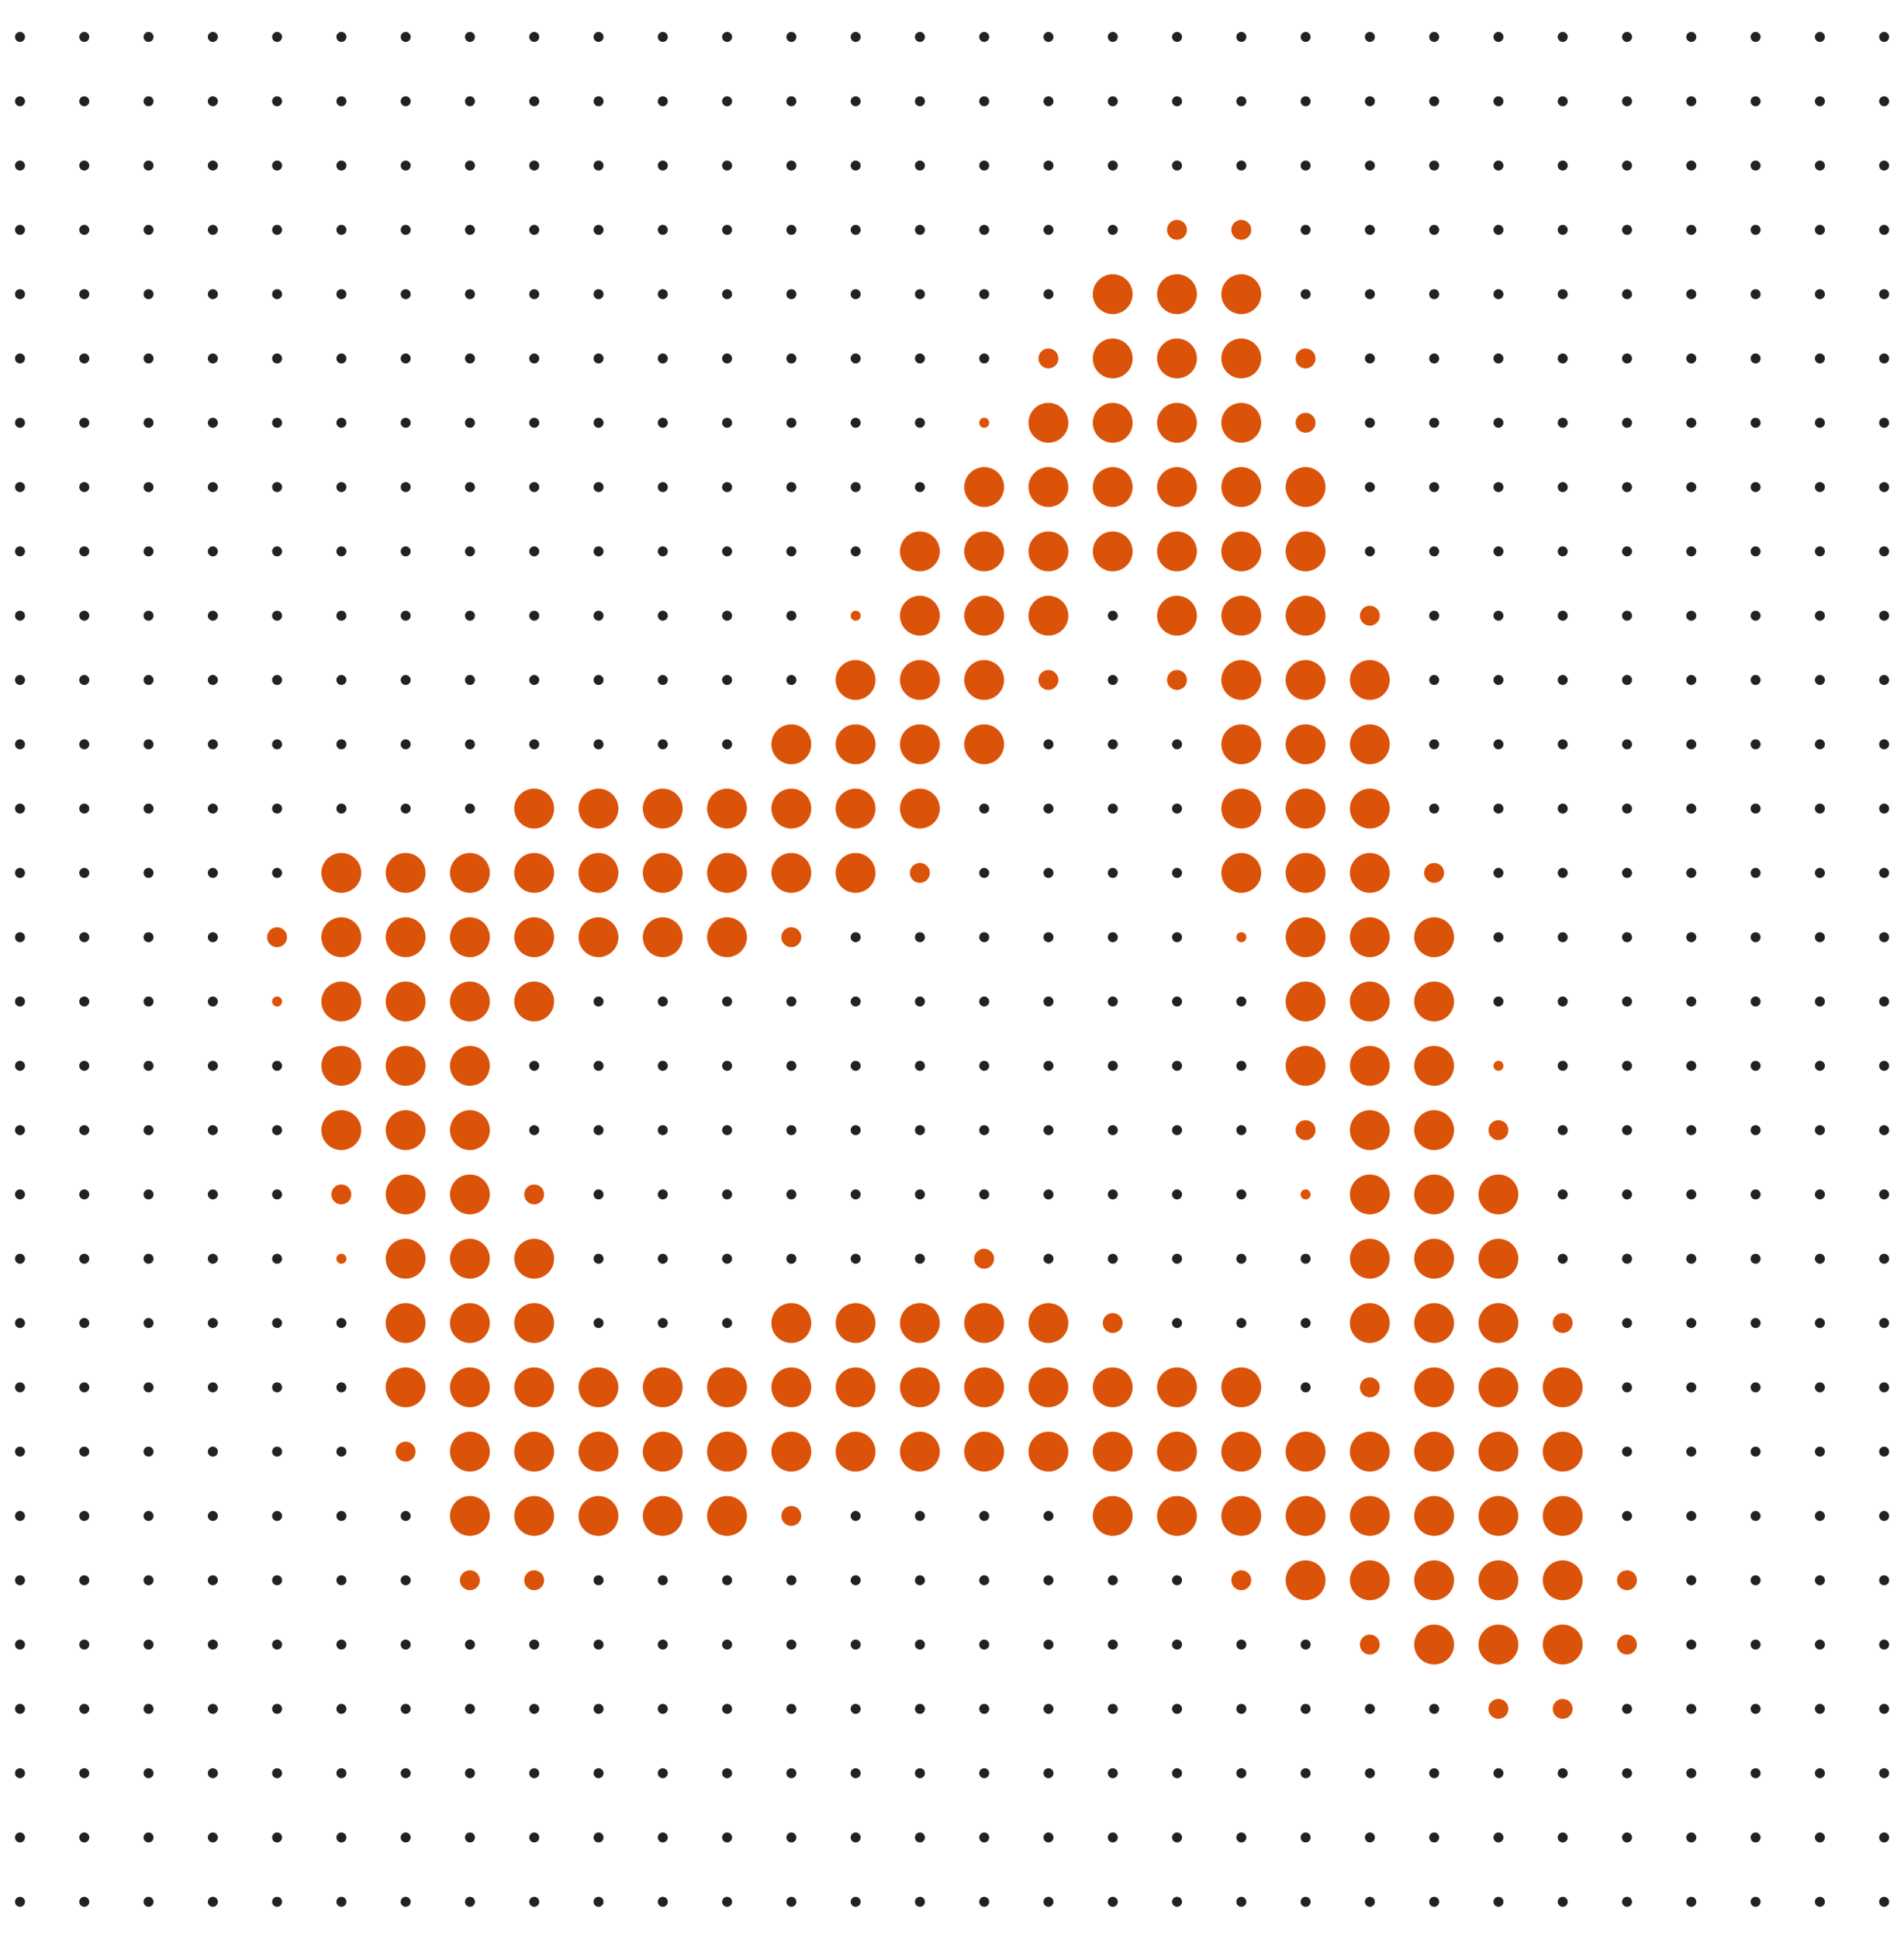 <svg width="56" height="57" viewBox="0 0 56 57" fill="none" xmlns="http://www.w3.org/2000/svg">
<circle cx="0.588" cy="1.086" r="0.147" fill="#222222"/>
<circle cx="2.479" cy="1.086" r="0.147" fill="#222222"/>
<circle cx="4.369" cy="1.086" r="0.147" fill="#222222"/>
<circle cx="6.26" cy="1.086" r="0.147" fill="#222222"/>
<circle cx="8.15" cy="1.086" r="0.147" fill="#222222"/>
<circle cx="10.041" cy="1.086" r="0.147" fill="#222222"/>
<circle cx="11.932" cy="1.086" r="0.147" fill="#222222"/>
<circle cx="13.822" cy="1.086" r="0.147" fill="#222222"/>
<circle cx="15.713" cy="1.086" r="0.147" fill="#222222"/>
<circle cx="17.604" cy="1.086" r="0.147" fill="#222222"/>
<circle cx="19.494" cy="1.086" r="0.147" fill="#222222"/>
<circle cx="21.385" cy="1.086" r="0.147" fill="#222222"/>
<circle cx="23.276" cy="1.086" r="0.147" fill="#222222"/>
<circle cx="25.166" cy="1.086" r="0.147" fill="#222222"/>
<circle cx="27.057" cy="1.086" r="0.147" fill="#222222"/>
<circle cx="28.947" cy="1.086" r="0.147" fill="#222222"/>
<circle cx="30.838" cy="1.086" r="0.147" fill="#222222"/>
<circle cx="32.729" cy="1.086" r="0.147" fill="#222222"/>
<circle cx="34.619" cy="1.086" r="0.147" fill="#222222"/>
<circle cx="36.51" cy="1.086" r="0.147" fill="#222222"/>
<circle cx="38.401" cy="1.086" r="0.147" fill="#222222"/>
<circle cx="40.291" cy="1.086" r="0.147" fill="#222222"/>
<circle cx="42.182" cy="1.086" r="0.147" fill="#222222"/>
<circle cx="44.072" cy="1.086" r="0.147" fill="#222222"/>
<circle cx="45.963" cy="1.086" r="0.147" fill="#222222"/>
<circle cx="47.854" cy="1.086" r="0.147" fill="#222222"/>
<circle cx="49.744" cy="1.086" r="0.147" fill="#222222"/>
<circle cx="51.635" cy="1.086" r="0.147" fill="#222222"/>
<circle cx="53.526" cy="1.086" r="0.147" fill="#222222"/>
<circle cx="55.416" cy="1.086" r="0.147" fill="#222222"/>
<circle cx="0.588" cy="2.977" r="0.147" fill="#222222"/>
<circle cx="2.479" cy="2.977" r="0.147" fill="#222222"/>
<circle cx="4.369" cy="2.977" r="0.147" fill="#222222"/>
<circle cx="6.26" cy="2.977" r="0.147" fill="#222222"/>
<circle cx="8.15" cy="2.977" r="0.147" fill="#222222"/>
<circle cx="10.041" cy="2.977" r="0.147" fill="#222222"/>
<circle cx="11.932" cy="2.977" r="0.147" fill="#222222"/>
<circle cx="13.822" cy="2.977" r="0.147" fill="#222222"/>
<circle cx="15.713" cy="2.977" r="0.147" fill="#222222"/>
<circle cx="17.604" cy="2.977" r="0.147" fill="#222222"/>
<circle cx="19.494" cy="2.977" r="0.147" fill="#222222"/>
<circle cx="21.385" cy="2.977" r="0.147" fill="#222222"/>
<circle cx="23.276" cy="2.977" r="0.147" fill="#222222"/>
<circle cx="25.166" cy="2.977" r="0.147" fill="#222222"/>
<circle cx="27.057" cy="2.977" r="0.147" fill="#222222"/>
<circle cx="28.947" cy="2.977" r="0.147" fill="#222222"/>
<circle cx="30.838" cy="2.977" r="0.147" fill="#222222"/>
<circle cx="32.729" cy="2.977" r="0.147" fill="#222222"/>
<circle cx="34.619" cy="2.977" r="0.147" fill="#222222"/>
<circle cx="36.51" cy="2.977" r="0.147" fill="#222222"/>
<circle cx="38.401" cy="2.977" r="0.147" fill="#222222"/>
<circle cx="40.291" cy="2.977" r="0.147" fill="#222222"/>
<circle cx="42.182" cy="2.977" r="0.147" fill="#222222"/>
<circle cx="44.072" cy="2.977" r="0.147" fill="#222222"/>
<circle cx="45.963" cy="2.977" r="0.147" fill="#222222"/>
<circle cx="47.854" cy="2.977" r="0.147" fill="#222222"/>
<circle cx="49.744" cy="2.977" r="0.147" fill="#222222"/>
<circle cx="51.635" cy="2.977" r="0.147" fill="#222222"/>
<circle cx="53.526" cy="2.977" r="0.147" fill="#222222"/>
<circle cx="55.416" cy="2.977" r="0.147" fill="#222222"/>
<circle cx="0.588" cy="4.868" r="0.147" fill="#222222"/>
<circle cx="2.479" cy="4.868" r="0.147" fill="#222222"/>
<circle cx="4.369" cy="4.868" r="0.147" fill="#222222"/>
<circle cx="6.26" cy="4.868" r="0.147" fill="#222222"/>
<circle cx="8.15" cy="4.868" r="0.147" fill="#222222"/>
<circle cx="10.041" cy="4.868" r="0.147" fill="#222222"/>
<circle cx="11.932" cy="4.868" r="0.147" fill="#222222"/>
<circle cx="13.822" cy="4.868" r="0.147" fill="#222222"/>
<circle cx="15.713" cy="4.868" r="0.147" fill="#222222"/>
<circle cx="17.604" cy="4.868" r="0.147" fill="#222222"/>
<circle cx="19.494" cy="4.868" r="0.147" fill="#222222"/>
<circle cx="21.385" cy="4.868" r="0.147" fill="#222222"/>
<circle cx="23.276" cy="4.868" r="0.147" fill="#222222"/>
<circle cx="25.166" cy="4.868" r="0.147" fill="#222222"/>
<circle cx="27.057" cy="4.868" r="0.147" fill="#222222"/>
<circle cx="28.947" cy="4.868" r="0.147" fill="#222222"/>
<circle cx="30.838" cy="4.868" r="0.147" fill="#222222"/>
<circle cx="32.729" cy="4.868" r="0.147" fill="#222222"/>
<circle cx="34.619" cy="4.868" r="0.147" fill="#222222"/>
<circle cx="36.51" cy="4.868" r="0.147" fill="#222222"/>
<circle cx="38.401" cy="4.868" r="0.147" fill="#222222"/>
<circle cx="40.291" cy="4.868" r="0.147" fill="#222222"/>
<circle cx="42.182" cy="4.868" r="0.147" fill="#222222"/>
<circle cx="44.072" cy="4.868" r="0.147" fill="#222222"/>
<circle cx="45.963" cy="4.868" r="0.147" fill="#222222"/>
<circle cx="47.854" cy="4.868" r="0.147" fill="#222222"/>
<circle cx="49.744" cy="4.868" r="0.147" fill="#222222"/>
<circle cx="51.635" cy="4.868" r="0.147" fill="#222222"/>
<circle cx="53.526" cy="4.868" r="0.147" fill="#222222"/>
<circle cx="55.416" cy="4.868" r="0.147" fill="#222222"/>
<circle cx="0.588" cy="6.758" r="0.147" fill="#222222"/>
<circle cx="2.479" cy="6.758" r="0.147" fill="#222222"/>
<circle cx="4.369" cy="6.758" r="0.147" fill="#222222"/>
<circle cx="6.26" cy="6.758" r="0.147" fill="#222222"/>
<circle cx="8.15" cy="6.758" r="0.147" fill="#222222"/>
<circle cx="10.041" cy="6.758" r="0.147" fill="#222222"/>
<circle cx="11.932" cy="6.758" r="0.147" fill="#222222"/>
<circle cx="13.822" cy="6.758" r="0.147" fill="#222222"/>
<circle cx="15.713" cy="6.758" r="0.147" fill="#222222"/>
<circle cx="17.604" cy="6.758" r="0.147" fill="#222222"/>
<circle cx="19.494" cy="6.758" r="0.147" fill="#222222"/>
<circle cx="21.385" cy="6.758" r="0.147" fill="#222222"/>
<circle cx="23.276" cy="6.758" r="0.147" fill="#222222"/>
<circle cx="25.166" cy="6.758" r="0.147" fill="#222222"/>
<circle cx="27.057" cy="6.758" r="0.147" fill="#222222"/>
<circle cx="28.947" cy="6.758" r="0.147" fill="#222222"/>
<circle cx="30.838" cy="6.758" r="0.147" fill="#222222"/>
<circle cx="32.729" cy="6.758" r="0.147" fill="#222222"/>
<circle cx="34.617" cy="6.758" r="0.293" fill="#DB5309"/>
<circle cx="36.508" cy="6.758" r="0.293" fill="#DB5309"/>
<circle cx="38.401" cy="6.758" r="0.147" fill="#222222"/>
<circle cx="40.291" cy="6.758" r="0.147" fill="#222222"/>
<circle cx="42.182" cy="6.758" r="0.147" fill="#222222"/>
<circle cx="44.072" cy="6.758" r="0.147" fill="#222222"/>
<circle cx="45.963" cy="6.758" r="0.147" fill="#222222"/>
<circle cx="47.854" cy="6.758" r="0.147" fill="#222222"/>
<circle cx="49.744" cy="6.758" r="0.147" fill="#222222"/>
<circle cx="51.635" cy="6.758" r="0.147" fill="#222222"/>
<circle cx="53.526" cy="6.758" r="0.147" fill="#222222"/>
<circle cx="55.416" cy="6.758" r="0.147" fill="#222222"/>
<circle cx="0.588" cy="8.649" r="0.147" fill="#222222"/>
<circle cx="2.479" cy="8.649" r="0.147" fill="#222222"/>
<circle cx="4.369" cy="8.649" r="0.147" fill="#222222"/>
<circle cx="6.26" cy="8.649" r="0.147" fill="#222222"/>
<circle cx="8.15" cy="8.649" r="0.147" fill="#222222"/>
<circle cx="10.041" cy="8.649" r="0.147" fill="#222222"/>
<circle cx="11.932" cy="8.649" r="0.147" fill="#222222"/>
<circle cx="13.822" cy="8.649" r="0.147" fill="#222222"/>
<circle cx="15.713" cy="8.649" r="0.147" fill="#222222"/>
<circle cx="17.604" cy="8.649" r="0.147" fill="#222222"/>
<circle cx="19.494" cy="8.649" r="0.147" fill="#222222"/>
<circle cx="21.385" cy="8.649" r="0.147" fill="#222222"/>
<circle cx="23.276" cy="8.649" r="0.147" fill="#222222"/>
<circle cx="25.166" cy="8.649" r="0.147" fill="#222222"/>
<circle cx="27.057" cy="8.649" r="0.147" fill="#222222"/>
<circle cx="28.947" cy="8.649" r="0.147" fill="#222222"/>
<circle cx="30.838" cy="8.649" r="0.147" fill="#222222"/>
<circle cx="32.727" cy="8.649" r="0.586" fill="#DB5309"/>
<circle cx="34.617" cy="8.649" r="0.586" fill="#DB5309"/>
<circle cx="36.508" cy="8.649" r="0.586" fill="#DB5309"/>
<circle cx="38.401" cy="8.649" r="0.147" fill="#222222"/>
<circle cx="40.291" cy="8.649" r="0.147" fill="#222222"/>
<circle cx="42.182" cy="8.649" r="0.147" fill="#222222"/>
<circle cx="44.072" cy="8.649" r="0.147" fill="#222222"/>
<circle cx="45.963" cy="8.649" r="0.147" fill="#222222"/>
<circle cx="47.854" cy="8.649" r="0.147" fill="#222222"/>
<circle cx="49.744" cy="8.649" r="0.147" fill="#222222"/>
<circle cx="51.635" cy="8.649" r="0.147" fill="#222222"/>
<circle cx="53.526" cy="8.649" r="0.147" fill="#222222"/>
<circle cx="55.416" cy="8.649" r="0.147" fill="#222222"/>
<circle cx="0.588" cy="10.539" r="0.147" fill="#222222"/>
<circle cx="2.479" cy="10.539" r="0.147" fill="#222222"/>
<circle cx="4.369" cy="10.539" r="0.147" fill="#222222"/>
<circle cx="6.26" cy="10.539" r="0.147" fill="#222222"/>
<circle cx="8.15" cy="10.539" r="0.147" fill="#222222"/>
<circle cx="10.041" cy="10.539" r="0.147" fill="#222222"/>
<circle cx="11.932" cy="10.539" r="0.147" fill="#222222"/>
<circle cx="13.822" cy="10.539" r="0.147" fill="#222222"/>
<circle cx="15.713" cy="10.539" r="0.147" fill="#222222"/>
<circle cx="17.604" cy="10.539" r="0.147" fill="#222222"/>
<circle cx="19.494" cy="10.539" r="0.147" fill="#222222"/>
<circle cx="21.385" cy="10.539" r="0.147" fill="#222222"/>
<circle cx="23.276" cy="10.539" r="0.147" fill="#222222"/>
<circle cx="25.166" cy="10.539" r="0.147" fill="#222222"/>
<circle cx="27.057" cy="10.539" r="0.147" fill="#222222"/>
<circle cx="28.947" cy="10.539" r="0.147" fill="#222222"/>
<circle cx="30.836" cy="10.539" r="0.293" fill="#DB5309"/>
<circle cx="32.727" cy="10.539" r="0.586" fill="#DB5309"/>
<circle cx="34.617" cy="10.539" r="0.586" fill="#DB5309"/>
<circle cx="36.508" cy="10.539" r="0.586" fill="#DB5309"/>
<circle cx="38.399" cy="10.539" r="0.293" fill="#DB5309"/>
<circle cx="40.291" cy="10.539" r="0.147" fill="#222222"/>
<circle cx="42.182" cy="10.539" r="0.147" fill="#222222"/>
<circle cx="44.072" cy="10.539" r="0.147" fill="#222222"/>
<circle cx="45.963" cy="10.539" r="0.147" fill="#222222"/>
<circle cx="47.854" cy="10.539" r="0.147" fill="#222222"/>
<circle cx="49.744" cy="10.539" r="0.147" fill="#222222"/>
<circle cx="51.635" cy="10.539" r="0.147" fill="#222222"/>
<circle cx="53.526" cy="10.539" r="0.147" fill="#222222"/>
<circle cx="55.416" cy="10.539" r="0.147" fill="#222222"/>
<circle cx="0.588" cy="12.43" r="0.147" fill="#222222"/>
<circle cx="2.479" cy="12.43" r="0.147" fill="#222222"/>
<circle cx="4.369" cy="12.43" r="0.147" fill="#222222"/>
<circle cx="6.26" cy="12.43" r="0.147" fill="#222222"/>
<circle cx="8.15" cy="12.43" r="0.147" fill="#222222"/>
<circle cx="10.041" cy="12.43" r="0.147" fill="#222222"/>
<circle cx="11.932" cy="12.43" r="0.147" fill="#222222"/>
<circle cx="13.822" cy="12.43" r="0.147" fill="#222222"/>
<circle cx="15.713" cy="12.43" r="0.147" fill="#222222"/>
<circle cx="17.604" cy="12.43" r="0.147" fill="#222222"/>
<circle cx="19.494" cy="12.43" r="0.147" fill="#222222"/>
<circle cx="21.385" cy="12.43" r="0.147" fill="#222222"/>
<circle cx="23.276" cy="12.43" r="0.147" fill="#222222"/>
<circle cx="25.166" cy="12.43" r="0.147" fill="#222222"/>
<circle cx="27.057" cy="12.43" r="0.147" fill="#222222"/>
<circle cx="28.947" cy="12.43" r="0.147" fill="#DB5309"/>
<circle cx="30.836" cy="12.43" r="0.586" fill="#DB5309"/>
<circle cx="32.727" cy="12.43" r="0.586" fill="#DB5309"/>
<circle cx="34.617" cy="12.43" r="0.586" fill="#DB5309"/>
<circle cx="36.508" cy="12.43" r="0.586" fill="#DB5309"/>
<circle cx="38.399" cy="12.43" r="0.293" fill="#DB5309"/>
<circle cx="40.291" cy="12.43" r="0.147" fill="#222222"/>
<circle cx="42.182" cy="12.43" r="0.147" fill="#222222"/>
<circle cx="44.072" cy="12.43" r="0.147" fill="#222222"/>
<circle cx="45.963" cy="12.43" r="0.147" fill="#222222"/>
<circle cx="47.854" cy="12.43" r="0.147" fill="#222222"/>
<circle cx="49.744" cy="12.43" r="0.147" fill="#222222"/>
<circle cx="51.635" cy="12.43" r="0.147" fill="#222222"/>
<circle cx="53.526" cy="12.43" r="0.147" fill="#222222"/>
<circle cx="55.416" cy="12.43" r="0.147" fill="#222222"/>
<circle cx="0.588" cy="14.32" r="0.147" fill="#222222"/>
<circle cx="2.479" cy="14.32" r="0.147" fill="#222222"/>
<circle cx="4.369" cy="14.321" r="0.147" fill="#222222"/>
<circle cx="6.26" cy="14.321" r="0.147" fill="#222222"/>
<circle cx="8.15" cy="14.32" r="0.147" fill="#222222"/>
<circle cx="10.041" cy="14.32" r="0.147" fill="#222222"/>
<circle cx="11.932" cy="14.32" r="0.147" fill="#222222"/>
<circle cx="13.822" cy="14.32" r="0.147" fill="#222222"/>
<circle cx="15.713" cy="14.32" r="0.147" fill="#222222"/>
<circle cx="17.604" cy="14.32" r="0.147" fill="#222222"/>
<circle cx="19.494" cy="14.321" r="0.147" fill="#222222"/>
<circle cx="21.385" cy="14.321" r="0.147" fill="#222222"/>
<circle cx="23.276" cy="14.32" r="0.147" fill="#222222"/>
<circle cx="25.166" cy="14.32" r="0.147" fill="#222222"/>
<circle cx="27.057" cy="14.32" r="0.147" fill="#222222"/>
<circle cx="28.946" cy="14.32" r="0.586" fill="#DB5309"/>
<circle cx="30.836" cy="14.32" r="0.586" fill="#DB5309"/>
<circle cx="32.727" cy="14.32" r="0.586" fill="#DB5309"/>
<circle cx="34.617" cy="14.32" r="0.586" fill="#DB5309"/>
<circle cx="36.508" cy="14.32" r="0.586" fill="#DB5309"/>
<circle cx="38.399" cy="14.32" r="0.586" fill="#DB5309"/>
<circle cx="40.291" cy="14.32" r="0.147" fill="#222222"/>
<circle cx="42.182" cy="14.321" r="0.147" fill="#222222"/>
<circle cx="44.072" cy="14.321" r="0.147" fill="#222222"/>
<circle cx="45.963" cy="14.321" r="0.147" fill="#222222"/>
<circle cx="47.854" cy="14.321" r="0.147" fill="#222222"/>
<circle cx="49.744" cy="14.321" r="0.147" fill="#222222"/>
<circle cx="51.635" cy="14.32" r="0.147" fill="#222222"/>
<circle cx="53.526" cy="14.32" r="0.147" fill="#222222"/>
<circle cx="55.416" cy="14.321" r="0.147" fill="#222222"/>
<circle cx="0.588" cy="16.211" r="0.147" fill="#222222"/>
<circle cx="2.479" cy="16.211" r="0.147" fill="#222222"/>
<circle cx="4.369" cy="16.211" r="0.147" fill="#222222"/>
<circle cx="6.26" cy="16.211" r="0.147" fill="#222222"/>
<circle cx="8.15" cy="16.211" r="0.147" fill="#222222"/>
<circle cx="10.041" cy="16.211" r="0.147" fill="#222222"/>
<circle cx="11.932" cy="16.211" r="0.147" fill="#222222"/>
<circle cx="13.822" cy="16.211" r="0.147" fill="#222222"/>
<circle cx="15.713" cy="16.211" r="0.147" fill="#222222"/>
<circle cx="17.604" cy="16.211" r="0.147" fill="#222222"/>
<circle cx="19.494" cy="16.211" r="0.147" fill="#222222"/>
<circle cx="21.385" cy="16.211" r="0.147" fill="#222222"/>
<circle cx="23.276" cy="16.211" r="0.147" fill="#222222"/>
<circle cx="25.166" cy="16.211" r="0.147" fill="#222222"/>
<circle cx="27.055" cy="16.211" r="0.586" fill="#DB5309"/>
<circle cx="28.946" cy="16.211" r="0.586" fill="#DB5309"/>
<circle cx="30.836" cy="16.211" r="0.586" fill="#DB5309"/>
<circle cx="32.727" cy="16.211" r="0.586" fill="#DB5309"/>
<circle cx="34.617" cy="16.211" r="0.586" fill="#DB5309"/>
<circle cx="36.508" cy="16.211" r="0.586" fill="#DB5309"/>
<circle cx="38.399" cy="16.211" r="0.586" fill="#DB5309"/>
<circle cx="40.291" cy="16.211" r="0.147" fill="#222222"/>
<circle cx="42.182" cy="16.211" r="0.147" fill="#222222"/>
<circle cx="44.072" cy="16.211" r="0.147" fill="#222222"/>
<circle cx="45.963" cy="16.211" r="0.147" fill="#222222"/>
<circle cx="47.854" cy="16.211" r="0.147" fill="#222222"/>
<circle cx="49.744" cy="16.211" r="0.147" fill="#222222"/>
<circle cx="51.635" cy="16.211" r="0.147" fill="#222222"/>
<circle cx="53.526" cy="16.211" r="0.147" fill="#222222"/>
<circle cx="55.416" cy="16.211" r="0.147" fill="#222222"/>
<circle cx="0.588" cy="18.102" r="0.147" fill="#222222"/>
<circle cx="2.479" cy="18.102" r="0.147" fill="#222222"/>
<circle cx="4.369" cy="18.102" r="0.147" fill="#222222"/>
<circle cx="6.26" cy="18.102" r="0.147" fill="#222222"/>
<circle cx="8.15" cy="18.102" r="0.147" fill="#222222"/>
<circle cx="10.041" cy="18.102" r="0.147" fill="#222222"/>
<circle cx="11.932" cy="18.102" r="0.147" fill="#222222"/>
<circle cx="13.822" cy="18.102" r="0.147" fill="#222222"/>
<circle cx="15.713" cy="18.102" r="0.147" fill="#222222"/>
<circle cx="17.604" cy="18.102" r="0.147" fill="#222222"/>
<circle cx="19.494" cy="18.102" r="0.147" fill="#222222"/>
<circle cx="21.385" cy="18.102" r="0.147" fill="#222222"/>
<circle cx="23.276" cy="18.102" r="0.147" fill="#222222"/>
<circle cx="25.166" cy="18.102" r="0.147" fill="#DB5309"/>
<circle cx="27.055" cy="18.102" r="0.586" fill="#DB5309"/>
<circle cx="28.946" cy="18.102" r="0.586" fill="#DB5309"/>
<circle cx="30.836" cy="18.102" r="0.586" fill="#DB5309"/>
<circle cx="32.729" cy="18.102" r="0.147" fill="#222222"/>
<circle cx="34.617" cy="18.102" r="0.586" fill="#DB5309"/>
<circle cx="36.508" cy="18.102" r="0.586" fill="#DB5309"/>
<circle cx="38.399" cy="18.102" r="0.586" fill="#DB5309"/>
<circle cx="40.289" cy="18.102" r="0.293" fill="#DB5309"/>
<circle cx="42.182" cy="18.102" r="0.147" fill="#222222"/>
<circle cx="44.072" cy="18.102" r="0.147" fill="#222222"/>
<circle cx="45.963" cy="18.102" r="0.147" fill="#222222"/>
<circle cx="47.854" cy="18.102" r="0.147" fill="#222222"/>
<circle cx="49.744" cy="18.102" r="0.147" fill="#222222"/>
<circle cx="51.635" cy="18.102" r="0.147" fill="#222222"/>
<circle cx="53.526" cy="18.102" r="0.147" fill="#222222"/>
<circle cx="55.416" cy="18.102" r="0.147" fill="#222222"/>
<circle cx="0.588" cy="19.992" r="0.147" fill="#222222"/>
<circle cx="2.479" cy="19.992" r="0.147" fill="#222222"/>
<circle cx="4.369" cy="19.992" r="0.147" fill="#222222"/>
<circle cx="6.26" cy="19.992" r="0.147" fill="#222222"/>
<circle cx="8.15" cy="19.992" r="0.147" fill="#222222"/>
<circle cx="10.041" cy="19.992" r="0.147" fill="#222222"/>
<circle cx="11.932" cy="19.992" r="0.147" fill="#222222"/>
<circle cx="13.822" cy="19.992" r="0.147" fill="#222222"/>
<circle cx="15.713" cy="19.992" r="0.147" fill="#222222"/>
<circle cx="17.604" cy="19.992" r="0.147" fill="#222222"/>
<circle cx="19.494" cy="19.992" r="0.147" fill="#222222"/>
<circle cx="21.385" cy="19.992" r="0.147" fill="#222222"/>
<circle cx="23.276" cy="19.992" r="0.147" fill="#222222"/>
<circle cx="25.164" cy="19.992" r="0.586" fill="#DB5309"/>
<circle cx="27.055" cy="19.992" r="0.586" fill="#DB5309"/>
<circle cx="28.946" cy="19.992" r="0.586" fill="#DB5309"/>
<circle cx="30.836" cy="19.992" r="0.293" fill="#DB5309"/>
<circle cx="32.729" cy="19.992" r="0.147" fill="#222222"/>
<circle cx="34.617" cy="19.992" r="0.293" fill="#DB5309"/>
<circle cx="36.508" cy="19.992" r="0.586" fill="#DB5309"/>
<circle cx="38.399" cy="19.992" r="0.586" fill="#DB5309"/>
<circle cx="40.289" cy="19.992" r="0.586" fill="#DB5309"/>
<circle cx="42.182" cy="19.992" r="0.147" fill="#222222"/>
<circle cx="44.072" cy="19.992" r="0.147" fill="#222222"/>
<circle cx="45.963" cy="19.992" r="0.147" fill="#222222"/>
<circle cx="47.854" cy="19.992" r="0.147" fill="#222222"/>
<circle cx="49.744" cy="19.992" r="0.147" fill="#222222"/>
<circle cx="51.635" cy="19.992" r="0.147" fill="#222222"/>
<circle cx="53.526" cy="19.992" r="0.147" fill="#222222"/>
<circle cx="55.416" cy="19.992" r="0.147" fill="#222222"/>
<circle cx="0.588" cy="21.883" r="0.147" fill="#222222"/>
<circle cx="2.479" cy="21.883" r="0.147" fill="#222222"/>
<circle cx="4.369" cy="21.883" r="0.147" fill="#222222"/>
<circle cx="6.26" cy="21.883" r="0.147" fill="#222222"/>
<circle cx="8.15" cy="21.883" r="0.147" fill="#222222"/>
<circle cx="10.041" cy="21.883" r="0.147" fill="#222222"/>
<circle cx="11.932" cy="21.883" r="0.147" fill="#222222"/>
<circle cx="13.822" cy="21.883" r="0.147" fill="#222222"/>
<circle cx="15.713" cy="21.883" r="0.147" fill="#222222"/>
<circle cx="17.604" cy="21.883" r="0.147" fill="#222222"/>
<circle cx="19.494" cy="21.883" r="0.147" fill="#222222"/>
<circle cx="21.385" cy="21.883" r="0.147" fill="#222222"/>
<circle cx="23.274" cy="21.883" r="0.586" fill="#DB5309"/>
<circle cx="25.164" cy="21.883" r="0.586" fill="#DB5309"/>
<circle cx="27.055" cy="21.883" r="0.586" fill="#DB5309"/>
<circle cx="28.946" cy="21.883" r="0.586" fill="#DB5309"/>
<circle cx="30.838" cy="21.883" r="0.147" fill="#222222"/>
<circle cx="32.729" cy="21.883" r="0.147" fill="#222222"/>
<circle cx="34.619" cy="21.883" r="0.147" fill="#222222"/>
<circle cx="36.508" cy="21.883" r="0.586" fill="#DB5309"/>
<circle cx="38.399" cy="21.883" r="0.586" fill="#DB5309"/>
<circle cx="40.289" cy="21.883" r="0.586" fill="#DB5309"/>
<circle cx="42.182" cy="21.883" r="0.147" fill="#222222"/>
<circle cx="44.072" cy="21.883" r="0.147" fill="#222222"/>
<circle cx="45.963" cy="21.883" r="0.147" fill="#222222"/>
<circle cx="47.854" cy="21.883" r="0.147" fill="#222222"/>
<circle cx="49.744" cy="21.883" r="0.147" fill="#222222"/>
<circle cx="51.635" cy="21.883" r="0.147" fill="#222222"/>
<circle cx="53.526" cy="21.883" r="0.147" fill="#222222"/>
<circle cx="55.416" cy="21.883" r="0.147" fill="#222222"/>
<circle cx="0.588" cy="23.773" r="0.147" fill="#222222"/>
<circle cx="2.479" cy="23.773" r="0.147" fill="#222222"/>
<circle cx="4.369" cy="23.773" r="0.147" fill="#222222"/>
<circle cx="6.26" cy="23.773" r="0.147" fill="#222222"/>
<circle cx="8.15" cy="23.773" r="0.147" fill="#222222"/>
<circle cx="10.041" cy="23.773" r="0.147" fill="#222222"/>
<circle cx="11.932" cy="23.773" r="0.147" fill="#222222"/>
<circle cx="13.822" cy="23.773" r="0.147" fill="#222222"/>
<circle cx="15.711" cy="23.773" r="0.586" fill="#DB5309"/>
<circle cx="17.602" cy="23.773" r="0.586" fill="#DB5309"/>
<circle cx="19.492" cy="23.773" r="0.586" fill="#DB5309"/>
<circle cx="21.383" cy="23.773" r="0.586" fill="#DB5309"/>
<circle cx="23.274" cy="23.773" r="0.586" fill="#DB5309"/>
<circle cx="25.164" cy="23.773" r="0.586" fill="#DB5309"/>
<circle cx="27.055" cy="23.773" r="0.586" fill="#DB5309"/>
<circle cx="28.947" cy="23.773" r="0.147" fill="#222222"/>
<circle cx="30.838" cy="23.773" r="0.147" fill="#222222"/>
<circle cx="32.729" cy="23.773" r="0.147" fill="#222222"/>
<circle cx="34.619" cy="23.773" r="0.147" fill="#222222"/>
<circle cx="36.508" cy="23.773" r="0.586" fill="#DB5309"/>
<circle cx="38.399" cy="23.773" r="0.586" fill="#DB5309"/>
<circle cx="40.289" cy="23.773" r="0.586" fill="#DB5309"/>
<circle cx="42.182" cy="23.773" r="0.147" fill="#222222"/>
<circle cx="44.072" cy="23.773" r="0.147" fill="#222222"/>
<circle cx="45.963" cy="23.773" r="0.147" fill="#222222"/>
<circle cx="47.854" cy="23.773" r="0.147" fill="#222222"/>
<circle cx="49.744" cy="23.773" r="0.147" fill="#222222"/>
<circle cx="51.635" cy="23.773" r="0.147" fill="#222222"/>
<circle cx="53.526" cy="23.773" r="0.147" fill="#222222"/>
<circle cx="55.416" cy="23.773" r="0.147" fill="#222222"/>
<circle cx="0.588" cy="25.664" r="0.147" fill="#222222"/>
<circle cx="2.479" cy="25.664" r="0.147" fill="#222222"/>
<circle cx="4.369" cy="25.664" r="0.147" fill="#222222"/>
<circle cx="6.26" cy="25.664" r="0.147" fill="#222222"/>
<circle cx="8.15" cy="25.664" r="0.147" fill="#222222"/>
<circle cx="10.039" cy="25.664" r="0.586" fill="#DB5309"/>
<circle cx="11.93" cy="25.664" r="0.586" fill="#DB5309"/>
<circle cx="13.821" cy="25.664" r="0.586" fill="#DB5309"/>
<circle cx="15.711" cy="25.664" r="0.586" fill="#DB5309"/>
<circle cx="17.602" cy="25.664" r="0.586" fill="#DB5309"/>
<circle cx="19.492" cy="25.664" r="0.586" fill="#DB5309"/>
<circle cx="21.383" cy="25.664" r="0.586" fill="#DB5309"/>
<circle cx="23.274" cy="25.664" r="0.586" fill="#DB5309"/>
<circle cx="25.164" cy="25.664" r="0.586" fill="#DB5309"/>
<circle cx="27.055" cy="25.664" r="0.293" fill="#DB5309"/>
<circle cx="28.947" cy="25.664" r="0.147" fill="#222222"/>
<circle cx="30.838" cy="25.664" r="0.147" fill="#222222"/>
<circle cx="32.729" cy="25.664" r="0.147" fill="#222222"/>
<circle cx="34.619" cy="25.664" r="0.147" fill="#222222"/>
<circle cx="36.508" cy="25.664" r="0.586" fill="#DB5309"/>
<circle cx="38.399" cy="25.664" r="0.586" fill="#DB5309"/>
<circle cx="40.289" cy="25.664" r="0.586" fill="#DB5309"/>
<circle cx="42.18" cy="25.664" r="0.293" fill="#DB5309"/>
<circle cx="44.072" cy="25.664" r="0.147" fill="#222222"/>
<circle cx="45.963" cy="25.664" r="0.147" fill="#222222"/>
<circle cx="47.854" cy="25.664" r="0.147" fill="#222222"/>
<circle cx="49.744" cy="25.664" r="0.147" fill="#222222"/>
<circle cx="51.635" cy="25.664" r="0.147" fill="#222222"/>
<circle cx="53.526" cy="25.664" r="0.147" fill="#222222"/>
<circle cx="55.416" cy="25.664" r="0.147" fill="#222222"/>
<circle cx="0.588" cy="27.555" r="0.147" fill="#222222"/>
<circle cx="2.479" cy="27.555" r="0.147" fill="#222222"/>
<circle cx="4.369" cy="27.555" r="0.147" fill="#222222"/>
<circle cx="6.26" cy="27.555" r="0.147" fill="#222222"/>
<circle cx="8.149" cy="27.555" r="0.293" fill="#DB5309"/>
<circle cx="10.039" cy="27.555" r="0.586" fill="#DB5309"/>
<circle cx="11.93" cy="27.555" r="0.586" fill="#DB5309"/>
<circle cx="13.821" cy="27.555" r="0.586" fill="#DB5309"/>
<circle cx="15.711" cy="27.555" r="0.586" fill="#DB5309"/>
<circle cx="17.602" cy="27.555" r="0.586" fill="#DB5309"/>
<circle cx="19.492" cy="27.555" r="0.586" fill="#DB5309"/>
<circle cx="21.383" cy="27.555" r="0.586" fill="#DB5309"/>
<circle cx="23.274" cy="27.555" r="0.293" fill="#DB5309"/>
<circle cx="25.166" cy="27.555" r="0.147" fill="#222222"/>
<circle cx="27.057" cy="27.555" r="0.147" fill="#222222"/>
<circle cx="28.947" cy="27.555" r="0.147" fill="#222222"/>
<circle cx="30.838" cy="27.555" r="0.147" fill="#222222"/>
<circle cx="32.729" cy="27.555" r="0.147" fill="#222222"/>
<circle cx="34.619" cy="27.555" r="0.147" fill="#222222"/>
<circle cx="36.51" cy="27.555" r="0.147" fill="#DB5309"/>
<circle cx="38.399" cy="27.555" r="0.586" fill="#DB5309"/>
<circle cx="40.289" cy="27.555" r="0.586" fill="#DB5309"/>
<circle cx="42.18" cy="27.555" r="0.586" fill="#DB5309"/>
<circle cx="44.072" cy="27.555" r="0.147" fill="#222222"/>
<circle cx="45.963" cy="27.555" r="0.147" fill="#222222"/>
<circle cx="47.854" cy="27.555" r="0.147" fill="#222222"/>
<circle cx="49.744" cy="27.555" r="0.147" fill="#222222"/>
<circle cx="51.635" cy="27.555" r="0.147" fill="#222222"/>
<circle cx="53.526" cy="27.555" r="0.147" fill="#222222"/>
<circle cx="55.416" cy="27.555" r="0.147" fill="#222222"/>
<circle cx="0.588" cy="29.445" r="0.147" fill="#222222"/>
<circle cx="2.479" cy="29.445" r="0.147" fill="#222222"/>
<circle cx="4.369" cy="29.445" r="0.147" fill="#222222"/>
<circle cx="6.26" cy="29.445" r="0.147" fill="#222222"/>
<circle cx="8.15" cy="29.445" r="0.147" fill="#DB5309"/>
<circle cx="10.039" cy="29.445" r="0.586" fill="#DB5309"/>
<circle cx="11.93" cy="29.445" r="0.586" fill="#DB5309"/>
<circle cx="13.821" cy="29.445" r="0.586" fill="#DB5309"/>
<circle cx="15.711" cy="29.445" r="0.586" fill="#DB5309"/>
<circle cx="17.604" cy="29.445" r="0.147" fill="#222222"/>
<circle cx="19.494" cy="29.445" r="0.147" fill="#222222"/>
<circle cx="21.385" cy="29.445" r="0.147" fill="#222222"/>
<circle cx="23.276" cy="29.445" r="0.147" fill="#222222"/>
<circle cx="25.166" cy="29.445" r="0.147" fill="#222222"/>
<circle cx="27.057" cy="29.445" r="0.147" fill="#222222"/>
<circle cx="28.947" cy="29.445" r="0.147" fill="#222222"/>
<circle cx="30.838" cy="29.445" r="0.147" fill="#222222"/>
<circle cx="32.729" cy="29.445" r="0.147" fill="#222222"/>
<circle cx="34.619" cy="29.445" r="0.147" fill="#222222"/>
<circle cx="36.51" cy="29.445" r="0.147" fill="#222222"/>
<circle cx="38.399" cy="29.445" r="0.586" fill="#DB5309"/>
<circle cx="40.289" cy="29.445" r="0.586" fill="#DB5309"/>
<circle cx="42.18" cy="29.445" r="0.586" fill="#DB5309"/>
<circle cx="44.072" cy="29.445" r="0.147" fill="#222222"/>
<circle cx="45.963" cy="29.445" r="0.147" fill="#222222"/>
<circle cx="47.854" cy="29.445" r="0.147" fill="#222222"/>
<circle cx="49.744" cy="29.445" r="0.147" fill="#222222"/>
<circle cx="51.635" cy="29.445" r="0.147" fill="#222222"/>
<circle cx="53.526" cy="29.445" r="0.147" fill="#222222"/>
<circle cx="55.416" cy="29.445" r="0.147" fill="#222222"/>
<circle cx="0.588" cy="31.336" r="0.147" fill="#222222"/>
<circle cx="2.479" cy="31.336" r="0.147" fill="#222222"/>
<circle cx="4.369" cy="31.336" r="0.147" fill="#222222"/>
<circle cx="6.26" cy="31.336" r="0.147" fill="#222222"/>
<circle cx="8.15" cy="31.336" r="0.147" fill="#222222"/>
<circle cx="10.039" cy="31.336" r="0.586" fill="#DB5309"/>
<circle cx="11.93" cy="31.336" r="0.586" fill="#DB5309"/>
<circle cx="13.821" cy="31.336" r="0.586" fill="#DB5309"/>
<circle cx="15.713" cy="31.336" r="0.147" fill="#222222"/>
<circle cx="17.604" cy="31.336" r="0.147" fill="#222222"/>
<circle cx="19.494" cy="31.336" r="0.147" fill="#222222"/>
<circle cx="21.385" cy="31.336" r="0.147" fill="#222222"/>
<circle cx="23.276" cy="31.336" r="0.147" fill="#222222"/>
<circle cx="25.166" cy="31.336" r="0.147" fill="#222222"/>
<circle cx="27.057" cy="31.336" r="0.147" fill="#222222"/>
<circle cx="28.947" cy="31.336" r="0.147" fill="#222222"/>
<circle cx="30.838" cy="31.336" r="0.147" fill="#222222"/>
<circle cx="32.729" cy="31.336" r="0.147" fill="#222222"/>
<circle cx="34.619" cy="31.336" r="0.147" fill="#222222"/>
<circle cx="36.51" cy="31.336" r="0.147" fill="#222222"/>
<circle cx="38.399" cy="31.336" r="0.586" fill="#DB5309"/>
<circle cx="40.289" cy="31.336" r="0.586" fill="#DB5309"/>
<circle cx="42.18" cy="31.336" r="0.586" fill="#DB5309"/>
<circle cx="44.072" cy="31.336" r="0.147" fill="#DB5309"/>
<circle cx="45.963" cy="31.336" r="0.147" fill="#222222"/>
<circle cx="47.854" cy="31.336" r="0.147" fill="#222222"/>
<circle cx="49.744" cy="31.336" r="0.147" fill="#222222"/>
<circle cx="51.635" cy="31.336" r="0.147" fill="#222222"/>
<circle cx="53.526" cy="31.336" r="0.147" fill="#222222"/>
<circle cx="55.416" cy="31.336" r="0.147" fill="#222222"/>
<circle cx="0.588" cy="33.227" r="0.147" fill="#222222"/>
<circle cx="2.479" cy="33.227" r="0.147" fill="#222222"/>
<circle cx="4.369" cy="33.227" r="0.147" fill="#222222"/>
<circle cx="6.26" cy="33.227" r="0.147" fill="#222222"/>
<circle cx="8.15" cy="33.227" r="0.147" fill="#222222"/>
<circle cx="10.039" cy="33.227" r="0.586" fill="#DB5309"/>
<circle cx="11.93" cy="33.227" r="0.586" fill="#DB5309"/>
<circle cx="13.821" cy="33.227" r="0.586" fill="#DB5309"/>
<circle cx="15.713" cy="33.227" r="0.147" fill="#222222"/>
<circle cx="17.604" cy="33.227" r="0.147" fill="#222222"/>
<circle cx="19.494" cy="33.227" r="0.147" fill="#222222"/>
<circle cx="21.385" cy="33.227" r="0.147" fill="#222222"/>
<circle cx="23.276" cy="33.227" r="0.147" fill="#222222"/>
<circle cx="25.166" cy="33.227" r="0.147" fill="#222222"/>
<circle cx="27.057" cy="33.227" r="0.147" fill="#222222"/>
<circle cx="28.947" cy="33.227" r="0.147" fill="#222222"/>
<circle cx="30.838" cy="33.227" r="0.147" fill="#222222"/>
<circle cx="32.729" cy="33.227" r="0.147" fill="#222222"/>
<circle cx="34.619" cy="33.227" r="0.147" fill="#222222"/>
<circle cx="36.51" cy="33.227" r="0.147" fill="#222222"/>
<circle cx="38.399" cy="33.227" r="0.293" fill="#DB5309"/>
<circle cx="40.289" cy="33.227" r="0.586" fill="#DB5309"/>
<circle cx="42.18" cy="33.227" r="0.586" fill="#DB5309"/>
<circle cx="44.071" cy="33.227" r="0.293" fill="#DB5309"/>
<circle cx="45.963" cy="33.227" r="0.147" fill="#222222"/>
<circle cx="47.854" cy="33.227" r="0.147" fill="#222222"/>
<circle cx="49.744" cy="33.227" r="0.147" fill="#222222"/>
<circle cx="51.635" cy="33.227" r="0.147" fill="#222222"/>
<circle cx="53.526" cy="33.227" r="0.147" fill="#222222"/>
<circle cx="55.416" cy="33.227" r="0.147" fill="#222222"/>
<circle cx="0.588" cy="35.117" r="0.147" fill="#222222"/>
<circle cx="2.479" cy="35.117" r="0.147" fill="#222222"/>
<circle cx="4.369" cy="35.117" r="0.147" fill="#222222"/>
<circle cx="6.26" cy="35.117" r="0.147" fill="#222222"/>
<circle cx="8.15" cy="35.117" r="0.147" fill="#222222"/>
<circle cx="10.039" cy="35.117" r="0.293" fill="#DB5309"/>
<circle cx="11.93" cy="35.117" r="0.586" fill="#DB5309"/>
<circle cx="13.821" cy="35.117" r="0.586" fill="#DB5309"/>
<circle cx="15.711" cy="35.117" r="0.293" fill="#DB5309"/>
<circle cx="17.604" cy="35.117" r="0.147" fill="#222222"/>
<circle cx="19.494" cy="35.117" r="0.147" fill="#222222"/>
<circle cx="21.385" cy="35.117" r="0.147" fill="#222222"/>
<circle cx="23.276" cy="35.117" r="0.147" fill="#222222"/>
<circle cx="25.166" cy="35.117" r="0.147" fill="#222222"/>
<circle cx="27.057" cy="35.117" r="0.147" fill="#222222"/>
<circle cx="28.947" cy="35.117" r="0.147" fill="#222222"/>
<circle cx="30.838" cy="35.117" r="0.147" fill="#222222"/>
<circle cx="32.729" cy="35.117" r="0.147" fill="#222222"/>
<circle cx="34.619" cy="35.117" r="0.147" fill="#222222"/>
<circle cx="36.51" cy="35.117" r="0.147" fill="#222222"/>
<circle cx="38.401" cy="35.117" r="0.147" fill="#DB5309"/>
<circle cx="40.289" cy="35.117" r="0.586" fill="#DB5309"/>
<circle cx="42.18" cy="35.117" r="0.586" fill="#DB5309"/>
<circle cx="44.071" cy="35.117" r="0.586" fill="#DB5309"/>
<circle cx="45.963" cy="35.117" r="0.147" fill="#222222"/>
<circle cx="47.854" cy="35.117" r="0.147" fill="#222222"/>
<circle cx="49.744" cy="35.117" r="0.147" fill="#222222"/>
<circle cx="51.635" cy="35.117" r="0.147" fill="#222222"/>
<circle cx="53.526" cy="35.117" r="0.147" fill="#222222"/>
<circle cx="55.416" cy="35.117" r="0.147" fill="#222222"/>
<circle cx="0.588" cy="37.008" r="0.147" fill="#222222"/>
<circle cx="2.479" cy="37.008" r="0.147" fill="#222222"/>
<circle cx="4.369" cy="37.008" r="0.147" fill="#222222"/>
<circle cx="6.26" cy="37.008" r="0.147" fill="#222222"/>
<circle cx="8.15" cy="37.008" r="0.147" fill="#222222"/>
<circle cx="10.041" cy="37.008" r="0.147" fill="#DB5309"/>
<circle cx="11.93" cy="37.008" r="0.586" fill="#DB5309"/>
<circle cx="13.821" cy="37.008" r="0.586" fill="#DB5309"/>
<circle cx="15.711" cy="37.008" r="0.586" fill="#DB5309"/>
<circle cx="17.604" cy="37.008" r="0.147" fill="#222222"/>
<circle cx="19.494" cy="37.008" r="0.147" fill="#222222"/>
<circle cx="21.385" cy="37.008" r="0.147" fill="#222222"/>
<circle cx="23.276" cy="37.008" r="0.147" fill="#222222"/>
<circle cx="25.166" cy="37.008" r="0.147" fill="#222222"/>
<circle cx="27.057" cy="37.008" r="0.147" fill="#222222"/>
<circle cx="28.945" cy="37.008" r="0.293" fill="#DB5309"/>
<circle cx="30.838" cy="37.008" r="0.147" fill="#222222"/>
<circle cx="32.729" cy="37.008" r="0.147" fill="#222222"/>
<circle cx="34.619" cy="37.008" r="0.147" fill="#222222"/>
<circle cx="36.51" cy="37.008" r="0.147" fill="#222222"/>
<circle cx="38.401" cy="37.008" r="0.147" fill="#222222"/>
<circle cx="40.289" cy="37.008" r="0.586" fill="#DB5309"/>
<circle cx="42.18" cy="37.008" r="0.586" fill="#DB5309"/>
<circle cx="44.071" cy="37.008" r="0.586" fill="#DB5309"/>
<circle cx="45.963" cy="37.008" r="0.147" fill="#222222"/>
<circle cx="47.854" cy="37.008" r="0.147" fill="#222222"/>
<circle cx="49.744" cy="37.008" r="0.147" fill="#222222"/>
<circle cx="51.635" cy="37.008" r="0.147" fill="#222222"/>
<circle cx="53.526" cy="37.008" r="0.147" fill="#222222"/>
<circle cx="55.416" cy="37.008" r="0.147" fill="#222222"/>
<circle cx="0.588" cy="38.898" r="0.147" fill="#222222"/>
<circle cx="2.479" cy="38.898" r="0.147" fill="#222222"/>
<circle cx="4.369" cy="38.898" r="0.147" fill="#222222"/>
<circle cx="6.26" cy="38.898" r="0.147" fill="#222222"/>
<circle cx="8.15" cy="38.898" r="0.147" fill="#222222"/>
<circle cx="10.041" cy="38.898" r="0.147" fill="#222222"/>
<circle cx="11.93" cy="38.898" r="0.586" fill="#DB5309"/>
<circle cx="13.821" cy="38.898" r="0.586" fill="#DB5309"/>
<circle cx="15.711" cy="38.898" r="0.586" fill="#DB5309"/>
<circle cx="17.604" cy="38.898" r="0.147" fill="#222222"/>
<circle cx="19.494" cy="38.898" r="0.147" fill="#222222"/>
<circle cx="21.385" cy="38.898" r="0.147" fill="#222222"/>
<circle cx="23.274" cy="38.898" r="0.586" fill="#DB5309"/>
<circle cx="25.164" cy="38.898" r="0.586" fill="#DB5309"/>
<circle cx="27.055" cy="38.898" r="0.586" fill="#DB5309"/>
<circle cx="28.946" cy="38.898" r="0.586" fill="#DB5309"/>
<circle cx="30.836" cy="38.898" r="0.586" fill="#DB5309"/>
<circle cx="32.727" cy="38.898" r="0.293" fill="#DB5309"/>
<circle cx="34.619" cy="38.898" r="0.147" fill="#222222"/>
<circle cx="36.51" cy="38.898" r="0.147" fill="#222222"/>
<circle cx="38.401" cy="38.898" r="0.147" fill="#222222"/>
<circle cx="40.289" cy="38.898" r="0.586" fill="#DB5309"/>
<circle cx="42.18" cy="38.898" r="0.586" fill="#DB5309"/>
<circle cx="44.071" cy="38.898" r="0.586" fill="#DB5309"/>
<circle cx="45.961" cy="38.898" r="0.293" fill="#DB5309"/>
<circle cx="47.854" cy="38.898" r="0.147" fill="#222222"/>
<circle cx="49.744" cy="38.898" r="0.147" fill="#222222"/>
<circle cx="51.635" cy="38.898" r="0.147" fill="#222222"/>
<circle cx="53.526" cy="38.898" r="0.147" fill="#222222"/>
<circle cx="55.416" cy="38.898" r="0.147" fill="#222222"/>
<circle cx="0.588" cy="40.789" r="0.147" fill="#222222"/>
<circle cx="2.479" cy="40.789" r="0.147" fill="#222222"/>
<circle cx="4.369" cy="40.789" r="0.147" fill="#222222"/>
<circle cx="6.26" cy="40.789" r="0.147" fill="#222222"/>
<circle cx="8.15" cy="40.789" r="0.147" fill="#222222"/>
<circle cx="10.041" cy="40.789" r="0.147" fill="#222222"/>
<circle cx="11.93" cy="40.789" r="0.586" fill="#DB5309"/>
<circle cx="13.821" cy="40.789" r="0.586" fill="#DB5309"/>
<circle cx="15.711" cy="40.789" r="0.586" fill="#DB5309"/>
<circle cx="17.602" cy="40.789" r="0.586" fill="#DB5309"/>
<circle cx="19.492" cy="40.789" r="0.586" fill="#DB5309"/>
<circle cx="21.383" cy="40.789" r="0.586" fill="#DB5309"/>
<circle cx="23.274" cy="40.789" r="0.586" fill="#DB5309"/>
<circle cx="25.164" cy="40.789" r="0.586" fill="#DB5309"/>
<circle cx="27.055" cy="40.789" r="0.586" fill="#DB5309"/>
<circle cx="28.946" cy="40.789" r="0.586" fill="#DB5309"/>
<circle cx="30.836" cy="40.789" r="0.586" fill="#DB5309"/>
<circle cx="32.727" cy="40.789" r="0.586" fill="#DB5309"/>
<circle cx="34.617" cy="40.789" r="0.586" fill="#DB5309"/>
<circle cx="36.508" cy="40.789" r="0.586" fill="#DB5309"/>
<circle cx="38.401" cy="40.789" r="0.147" fill="#222222"/>
<circle cx="40.289" cy="40.789" r="0.293" fill="#DB5309"/>
<circle cx="42.18" cy="40.789" r="0.586" fill="#DB5309"/>
<circle cx="44.071" cy="40.789" r="0.586" fill="#DB5309"/>
<circle cx="45.961" cy="40.789" r="0.586" fill="#DB5309"/>
<circle cx="47.854" cy="40.789" r="0.147" fill="#222222"/>
<circle cx="49.744" cy="40.789" r="0.147" fill="#222222"/>
<circle cx="51.635" cy="40.789" r="0.147" fill="#222222"/>
<circle cx="53.526" cy="40.789" r="0.147" fill="#222222"/>
<circle cx="55.416" cy="40.789" r="0.147" fill="#222222"/>
<circle cx="0.588" cy="42.679" r="0.147" fill="#222222"/>
<circle cx="2.479" cy="42.679" r="0.147" fill="#222222"/>
<circle cx="4.369" cy="42.679" r="0.147" fill="#222222"/>
<circle cx="6.26" cy="42.679" r="0.147" fill="#222222"/>
<circle cx="8.15" cy="42.679" r="0.147" fill="#222222"/>
<circle cx="10.041" cy="42.679" r="0.147" fill="#222222"/>
<circle cx="11.93" cy="42.679" r="0.293" fill="#DB5309"/>
<circle cx="13.821" cy="42.679" r="0.586" fill="#DB5309"/>
<circle cx="15.711" cy="42.679" r="0.586" fill="#DB5309"/>
<circle cx="17.602" cy="42.679" r="0.586" fill="#DB5309"/>
<circle cx="19.492" cy="42.679" r="0.586" fill="#DB5309"/>
<circle cx="21.383" cy="42.679" r="0.586" fill="#DB5309"/>
<circle cx="23.274" cy="42.679" r="0.586" fill="#DB5309"/>
<circle cx="25.164" cy="42.679" r="0.586" fill="#DB5309"/>
<circle cx="27.055" cy="42.679" r="0.586" fill="#DB5309"/>
<circle cx="28.946" cy="42.679" r="0.586" fill="#DB5309"/>
<circle cx="30.836" cy="42.679" r="0.586" fill="#DB5309"/>
<circle cx="32.727" cy="42.679" r="0.586" fill="#DB5309"/>
<circle cx="34.617" cy="42.679" r="0.586" fill="#DB5309"/>
<circle cx="36.508" cy="42.679" r="0.586" fill="#DB5309"/>
<circle cx="38.399" cy="42.679" r="0.586" fill="#DB5309"/>
<circle cx="40.289" cy="42.679" r="0.586" fill="#DB5309"/>
<circle cx="42.18" cy="42.679" r="0.586" fill="#DB5309"/>
<circle cx="44.071" cy="42.679" r="0.586" fill="#DB5309"/>
<circle cx="45.961" cy="42.679" r="0.586" fill="#DB5309"/>
<circle cx="47.854" cy="42.679" r="0.147" fill="#222222"/>
<circle cx="49.744" cy="42.679" r="0.147" fill="#222222"/>
<circle cx="51.635" cy="42.679" r="0.147" fill="#222222"/>
<circle cx="53.526" cy="42.679" r="0.147" fill="#222222"/>
<circle cx="55.416" cy="42.679" r="0.147" fill="#222222"/>
<circle cx="0.588" cy="44.57" r="0.147" fill="#222222"/>
<circle cx="2.479" cy="44.57" r="0.147" fill="#222222"/>
<circle cx="4.369" cy="44.57" r="0.147" fill="#222222"/>
<circle cx="6.26" cy="44.57" r="0.147" fill="#222222"/>
<circle cx="8.15" cy="44.57" r="0.147" fill="#222222"/>
<circle cx="10.041" cy="44.57" r="0.147" fill="#222222"/>
<circle cx="11.932" cy="44.57" r="0.147" fill="#222222"/>
<circle cx="13.821" cy="44.57" r="0.586" fill="#DB5309"/>
<circle cx="15.711" cy="44.57" r="0.586" fill="#DB5309"/>
<circle cx="17.602" cy="44.57" r="0.586" fill="#DB5309"/>
<circle cx="19.492" cy="44.57" r="0.586" fill="#DB5309"/>
<circle cx="21.383" cy="44.57" r="0.586" fill="#DB5309"/>
<circle cx="23.274" cy="44.57" r="0.293" fill="#DB5309"/>
<circle cx="25.166" cy="44.57" r="0.147" fill="#222222"/>
<circle cx="27.057" cy="44.57" r="0.147" fill="#222222"/>
<circle cx="28.947" cy="44.57" r="0.147" fill="#222222"/>
<circle cx="30.838" cy="44.57" r="0.147" fill="#222222"/>
<circle cx="32.727" cy="44.57" r="0.586" fill="#DB5309"/>
<circle cx="34.617" cy="44.57" r="0.586" fill="#DB5309"/>
<circle cx="36.508" cy="44.57" r="0.586" fill="#DB5309"/>
<circle cx="38.399" cy="44.57" r="0.586" fill="#DB5309"/>
<circle cx="40.289" cy="44.57" r="0.586" fill="#DB5309"/>
<circle cx="42.18" cy="44.57" r="0.586" fill="#DB5309"/>
<circle cx="44.071" cy="44.57" r="0.586" fill="#DB5309"/>
<circle cx="45.961" cy="44.57" r="0.586" fill="#DB5309"/>
<circle cx="47.854" cy="44.57" r="0.147" fill="#222222"/>
<circle cx="49.744" cy="44.57" r="0.147" fill="#222222"/>
<circle cx="51.635" cy="44.57" r="0.147" fill="#222222"/>
<circle cx="53.526" cy="44.57" r="0.147" fill="#222222"/>
<circle cx="55.416" cy="44.57" r="0.147" fill="#222222"/>
<circle cx="0.588" cy="46.461" r="0.147" fill="#222222"/>
<circle cx="2.479" cy="46.461" r="0.147" fill="#222222"/>
<circle cx="4.369" cy="46.461" r="0.147" fill="#222222"/>
<circle cx="6.26" cy="46.461" r="0.147" fill="#222222"/>
<circle cx="8.15" cy="46.461" r="0.147" fill="#222222"/>
<circle cx="10.041" cy="46.461" r="0.147" fill="#222222"/>
<circle cx="11.932" cy="46.461" r="0.147" fill="#222222"/>
<circle cx="13.82" cy="46.461" r="0.293" fill="#DB5309"/>
<circle cx="15.711" cy="46.461" r="0.293" fill="#DB5309"/>
<circle cx="17.604" cy="46.461" r="0.147" fill="#222222"/>
<circle cx="19.494" cy="46.461" r="0.147" fill="#222222"/>
<circle cx="21.385" cy="46.461" r="0.147" fill="#222222"/>
<circle cx="23.276" cy="46.461" r="0.147" fill="#222222"/>
<circle cx="25.166" cy="46.461" r="0.147" fill="#222222"/>
<circle cx="27.057" cy="46.461" r="0.147" fill="#222222"/>
<circle cx="28.947" cy="46.461" r="0.147" fill="#222222"/>
<circle cx="30.838" cy="46.461" r="0.147" fill="#222222"/>
<circle cx="32.729" cy="46.461" r="0.147" fill="#222222"/>
<circle cx="34.619" cy="46.461" r="0.147" fill="#222222"/>
<circle cx="36.508" cy="46.461" r="0.293" fill="#DB5309"/>
<circle cx="38.399" cy="46.461" r="0.586" fill="#DB5309"/>
<circle cx="40.289" cy="46.461" r="0.586" fill="#DB5309"/>
<circle cx="42.18" cy="46.461" r="0.586" fill="#DB5309"/>
<circle cx="44.071" cy="46.461" r="0.586" fill="#DB5309"/>
<circle cx="45.961" cy="46.461" r="0.586" fill="#DB5309"/>
<circle cx="47.852" cy="46.461" r="0.293" fill="#DB5309"/>
<circle cx="49.744" cy="46.461" r="0.147" fill="#222222"/>
<circle cx="51.635" cy="46.461" r="0.147" fill="#222222"/>
<circle cx="53.526" cy="46.461" r="0.147" fill="#222222"/>
<circle cx="55.416" cy="46.461" r="0.147" fill="#222222"/>
<circle cx="0.588" cy="48.351" r="0.147" fill="#222222"/>
<circle cx="2.479" cy="48.351" r="0.147" fill="#222222"/>
<circle cx="4.369" cy="48.351" r="0.147" fill="#222222"/>
<circle cx="6.26" cy="48.351" r="0.147" fill="#222222"/>
<circle cx="8.15" cy="48.351" r="0.147" fill="#222222"/>
<circle cx="10.041" cy="48.351" r="0.147" fill="#222222"/>
<circle cx="11.932" cy="48.351" r="0.147" fill="#222222"/>
<circle cx="13.822" cy="48.351" r="0.147" fill="#222222"/>
<circle cx="15.713" cy="48.351" r="0.147" fill="#222222"/>
<circle cx="17.604" cy="48.351" r="0.147" fill="#222222"/>
<circle cx="19.494" cy="48.351" r="0.147" fill="#222222"/>
<circle cx="21.385" cy="48.351" r="0.147" fill="#222222"/>
<circle cx="23.276" cy="48.351" r="0.147" fill="#222222"/>
<circle cx="25.166" cy="48.351" r="0.147" fill="#222222"/>
<circle cx="27.057" cy="48.351" r="0.147" fill="#222222"/>
<circle cx="28.947" cy="48.351" r="0.147" fill="#222222"/>
<circle cx="30.838" cy="48.351" r="0.147" fill="#222222"/>
<circle cx="32.729" cy="48.351" r="0.147" fill="#222222"/>
<circle cx="34.619" cy="48.351" r="0.147" fill="#222222"/>
<circle cx="36.51" cy="48.351" r="0.147" fill="#222222"/>
<circle cx="38.401" cy="48.351" r="0.147" fill="#222222"/>
<circle cx="40.289" cy="48.351" r="0.293" fill="#DB5309"/>
<circle cx="42.18" cy="48.351" r="0.586" fill="#DB5309"/>
<circle cx="44.071" cy="48.351" r="0.586" fill="#DB5309"/>
<circle cx="45.961" cy="48.351" r="0.586" fill="#DB5309"/>
<circle cx="47.852" cy="48.351" r="0.293" fill="#DB5309"/>
<circle cx="49.744" cy="48.351" r="0.147" fill="#222222"/>
<circle cx="51.635" cy="48.351" r="0.147" fill="#222222"/>
<circle cx="53.526" cy="48.351" r="0.147" fill="#222222"/>
<circle cx="55.416" cy="48.351" r="0.147" fill="#222222"/>
<circle cx="0.588" cy="50.242" r="0.147" fill="#222222"/>
<circle cx="2.479" cy="50.242" r="0.147" fill="#222222"/>
<circle cx="4.369" cy="50.242" r="0.147" fill="#222222"/>
<circle cx="6.26" cy="50.242" r="0.147" fill="#222222"/>
<circle cx="8.15" cy="50.242" r="0.147" fill="#222222"/>
<circle cx="10.041" cy="50.242" r="0.147" fill="#222222"/>
<circle cx="11.932" cy="50.242" r="0.147" fill="#222222"/>
<circle cx="13.822" cy="50.242" r="0.147" fill="#222222"/>
<circle cx="15.713" cy="50.242" r="0.147" fill="#222222"/>
<circle cx="17.604" cy="50.242" r="0.147" fill="#222222"/>
<circle cx="19.494" cy="50.242" r="0.147" fill="#222222"/>
<circle cx="21.385" cy="50.242" r="0.147" fill="#222222"/>
<circle cx="23.276" cy="50.242" r="0.147" fill="#222222"/>
<circle cx="25.166" cy="50.242" r="0.147" fill="#222222"/>
<circle cx="27.057" cy="50.242" r="0.147" fill="#222222"/>
<circle cx="28.947" cy="50.242" r="0.147" fill="#222222"/>
<circle cx="30.838" cy="50.242" r="0.147" fill="#222222"/>
<circle cx="32.729" cy="50.242" r="0.147" fill="#222222"/>
<circle cx="34.619" cy="50.242" r="0.147" fill="#222222"/>
<circle cx="36.51" cy="50.242" r="0.147" fill="#222222"/>
<circle cx="38.401" cy="50.242" r="0.147" fill="#222222"/>
<circle cx="40.291" cy="50.242" r="0.147" fill="#222222"/>
<circle cx="42.182" cy="50.242" r="0.147" fill="#222222"/>
<circle cx="44.071" cy="50.242" r="0.293" fill="#DB5309"/>
<circle cx="45.961" cy="50.242" r="0.293" fill="#DB5309"/>
<circle cx="47.854" cy="50.242" r="0.147" fill="#222222"/>
<circle cx="49.744" cy="50.242" r="0.147" fill="#222222"/>
<circle cx="51.635" cy="50.242" r="0.147" fill="#222222"/>
<circle cx="53.526" cy="50.242" r="0.147" fill="#222222"/>
<circle cx="55.416" cy="50.242" r="0.147" fill="#222222"/>
<circle cx="0.588" cy="52.133" r="0.147" fill="#222222"/>
<circle cx="2.479" cy="52.133" r="0.147" fill="#222222"/>
<circle cx="4.369" cy="52.133" r="0.147" fill="#222222"/>
<circle cx="6.26" cy="52.133" r="0.147" fill="#222222"/>
<circle cx="8.15" cy="52.133" r="0.147" fill="#222222"/>
<circle cx="10.041" cy="52.133" r="0.147" fill="#222222"/>
<circle cx="11.932" cy="52.133" r="0.147" fill="#222222"/>
<circle cx="13.822" cy="52.133" r="0.147" fill="#222222"/>
<circle cx="15.713" cy="52.133" r="0.147" fill="#222222"/>
<circle cx="17.604" cy="52.133" r="0.147" fill="#222222"/>
<circle cx="19.494" cy="52.133" r="0.147" fill="#222222"/>
<circle cx="21.385" cy="52.133" r="0.147" fill="#222222"/>
<circle cx="23.276" cy="52.133" r="0.147" fill="#222222"/>
<circle cx="25.166" cy="52.133" r="0.147" fill="#222222"/>
<circle cx="27.057" cy="52.133" r="0.147" fill="#222222"/>
<circle cx="28.947" cy="52.133" r="0.147" fill="#222222"/>
<circle cx="30.838" cy="52.133" r="0.147" fill="#222222"/>
<circle cx="32.729" cy="52.133" r="0.147" fill="#222222"/>
<circle cx="34.619" cy="52.133" r="0.147" fill="#222222"/>
<circle cx="36.51" cy="52.133" r="0.147" fill="#222222"/>
<circle cx="38.401" cy="52.133" r="0.147" fill="#222222"/>
<circle cx="40.291" cy="52.133" r="0.147" fill="#222222"/>
<circle cx="42.182" cy="52.133" r="0.147" fill="#222222"/>
<circle cx="44.072" cy="52.133" r="0.147" fill="#222222"/>
<circle cx="45.963" cy="52.133" r="0.147" fill="#222222"/>
<circle cx="47.854" cy="52.133" r="0.147" fill="#222222"/>
<circle cx="49.744" cy="52.133" r="0.147" fill="#222222"/>
<circle cx="51.635" cy="52.133" r="0.147" fill="#222222"/>
<circle cx="53.526" cy="52.133" r="0.147" fill="#222222"/>
<circle cx="55.416" cy="52.133" r="0.147" fill="#222222"/>
<circle cx="0.588" cy="54.023" r="0.147" fill="#222222"/>
<circle cx="2.479" cy="54.023" r="0.147" fill="#222222"/>
<circle cx="4.369" cy="54.023" r="0.147" fill="#222222"/>
<circle cx="6.26" cy="54.023" r="0.147" fill="#222222"/>
<circle cx="8.15" cy="54.023" r="0.147" fill="#222222"/>
<circle cx="10.041" cy="54.023" r="0.147" fill="#222222"/>
<circle cx="11.932" cy="54.023" r="0.147" fill="#222222"/>
<circle cx="13.822" cy="54.023" r="0.147" fill="#222222"/>
<circle cx="15.713" cy="54.023" r="0.147" fill="#222222"/>
<circle cx="17.604" cy="54.023" r="0.147" fill="#222222"/>
<circle cx="19.494" cy="54.023" r="0.147" fill="#222222"/>
<circle cx="21.385" cy="54.023" r="0.147" fill="#222222"/>
<circle cx="23.276" cy="54.023" r="0.147" fill="#222222"/>
<circle cx="25.166" cy="54.023" r="0.147" fill="#222222"/>
<circle cx="27.057" cy="54.023" r="0.147" fill="#222222"/>
<circle cx="28.947" cy="54.023" r="0.147" fill="#222222"/>
<circle cx="30.838" cy="54.023" r="0.147" fill="#222222"/>
<circle cx="32.729" cy="54.023" r="0.147" fill="#222222"/>
<circle cx="34.619" cy="54.023" r="0.147" fill="#222222"/>
<circle cx="36.51" cy="54.023" r="0.147" fill="#222222"/>
<circle cx="38.401" cy="54.023" r="0.147" fill="#222222"/>
<circle cx="40.291" cy="54.023" r="0.147" fill="#222222"/>
<circle cx="42.182" cy="54.023" r="0.147" fill="#222222"/>
<circle cx="44.072" cy="54.023" r="0.147" fill="#222222"/>
<circle cx="45.963" cy="54.023" r="0.147" fill="#222222"/>
<circle cx="47.854" cy="54.023" r="0.147" fill="#222222"/>
<circle cx="49.744" cy="54.023" r="0.147" fill="#222222"/>
<circle cx="51.635" cy="54.023" r="0.147" fill="#222222"/>
<circle cx="53.526" cy="54.023" r="0.147" fill="#222222"/>
<circle cx="55.416" cy="54.023" r="0.147" fill="#222222"/>
<circle cx="0.588" cy="55.914" r="0.147" fill="#222222"/>
<circle cx="2.479" cy="55.914" r="0.147" fill="#222222"/>
<circle cx="4.369" cy="55.914" r="0.147" fill="#222222"/>
<circle cx="6.26" cy="55.914" r="0.147" fill="#222222"/>
<circle cx="8.15" cy="55.914" r="0.147" fill="#222222"/>
<circle cx="10.041" cy="55.914" r="0.147" fill="#222222"/>
<circle cx="11.932" cy="55.914" r="0.147" fill="#222222"/>
<circle cx="13.822" cy="55.914" r="0.147" fill="#222222"/>
<circle cx="15.713" cy="55.914" r="0.147" fill="#222222"/>
<circle cx="17.604" cy="55.914" r="0.147" fill="#222222"/>
<circle cx="19.494" cy="55.914" r="0.147" fill="#222222"/>
<circle cx="21.385" cy="55.914" r="0.147" fill="#222222"/>
<circle cx="23.276" cy="55.914" r="0.147" fill="#222222"/>
<circle cx="25.166" cy="55.914" r="0.147" fill="#222222"/>
<circle cx="27.057" cy="55.914" r="0.147" fill="#222222"/>
<circle cx="28.947" cy="55.914" r="0.147" fill="#222222"/>
<circle cx="30.838" cy="55.914" r="0.147" fill="#222222"/>
<circle cx="32.729" cy="55.914" r="0.147" fill="#222222"/>
<circle cx="34.619" cy="55.914" r="0.147" fill="#222222"/>
<circle cx="36.51" cy="55.914" r="0.147" fill="#222222"/>
<circle cx="38.401" cy="55.914" r="0.147" fill="#222222"/>
<circle cx="40.291" cy="55.914" r="0.147" fill="#222222"/>
<circle cx="42.182" cy="55.914" r="0.147" fill="#222222"/>
<circle cx="44.072" cy="55.914" r="0.147" fill="#222222"/>
<circle cx="45.963" cy="55.914" r="0.147" fill="#222222"/>
<circle cx="47.854" cy="55.914" r="0.147" fill="#222222"/>
<circle cx="49.744" cy="55.914" r="0.147" fill="#222222"/>
<circle cx="51.635" cy="55.914" r="0.147" fill="#222222"/>
<circle cx="53.526" cy="55.914" r="0.147" fill="#222222"/>
<circle cx="55.416" cy="55.914" r="0.147" fill="#222222"/>
</svg>
